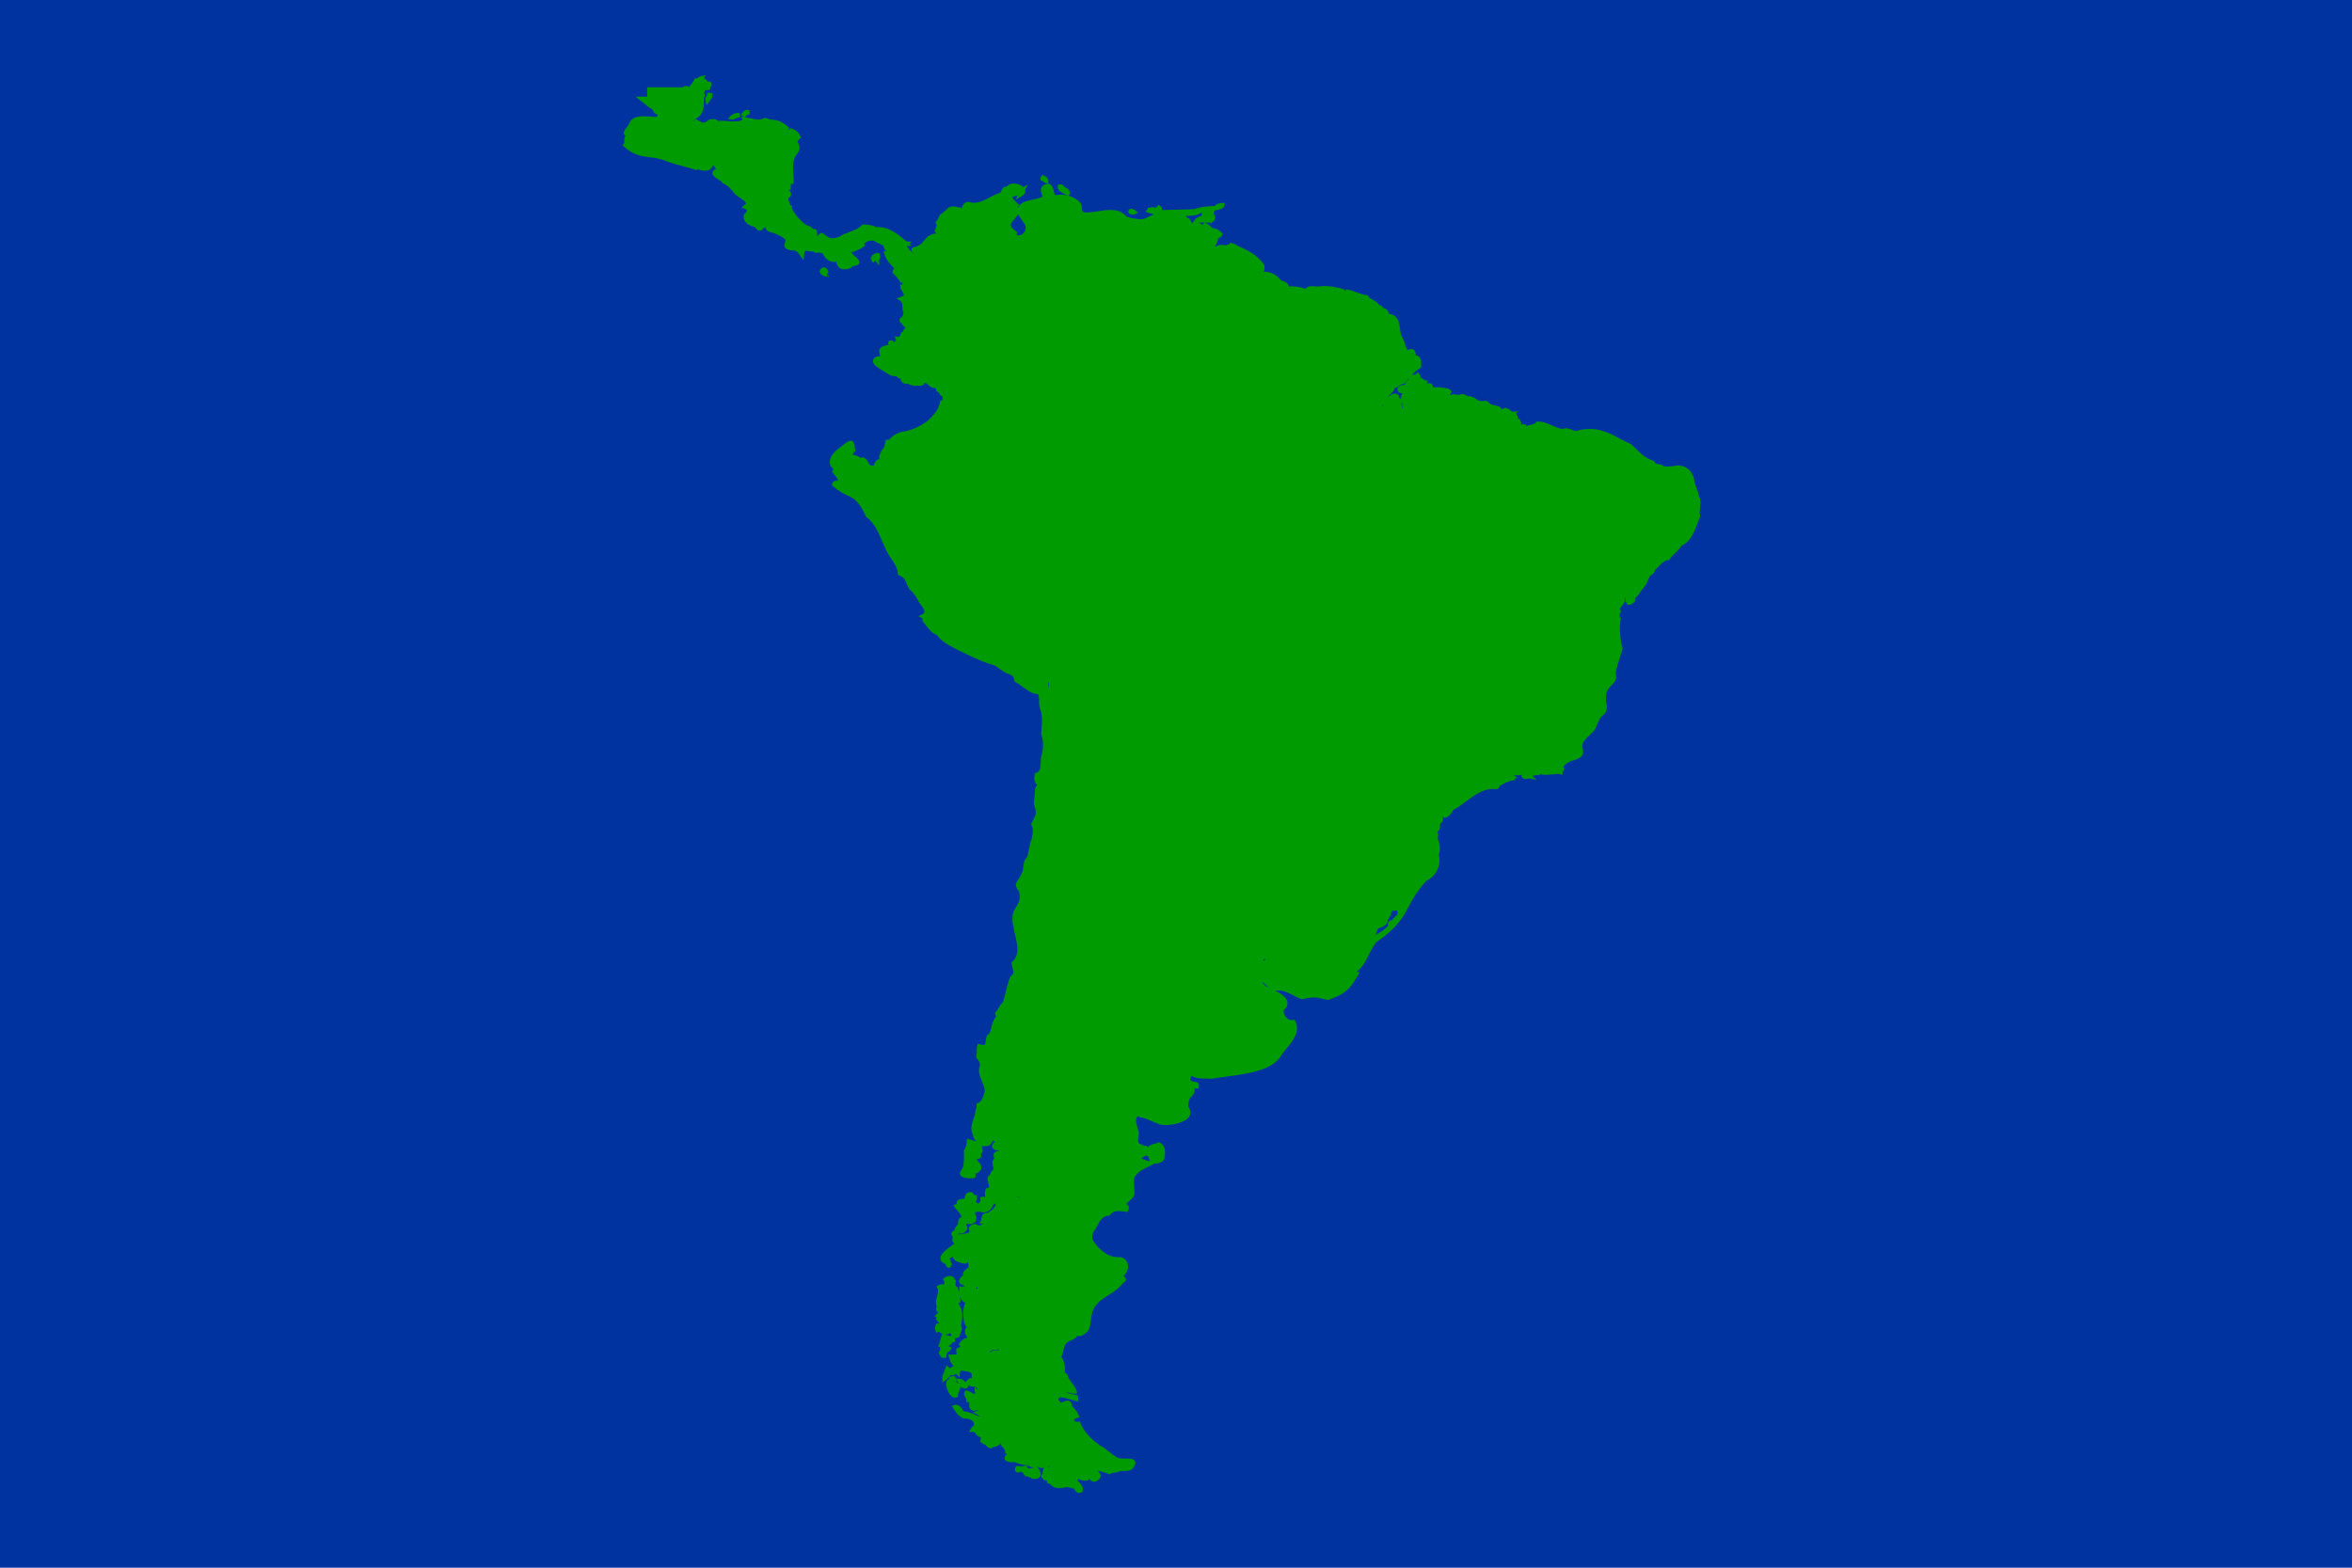 <?xml version="1.0" encoding="UTF-8"?>
<svg id="Layer_1" xmlns="http://www.w3.org/2000/svg" width="30" height="20" version="1.1" viewBox="0 0 30 20">
  <!-- Generator: Adobe Illustrator 29.0.1, SVG Export Plug-In . SVG Version: 2.1.0 Build 192)  -->
  <defs>
    <style>
      .st0 {
        fill: #009b00;
      }

      .st1 {
        fill: #0032a0;
      }
    </style>
  </defs>
  <rect class="st1" x="0" y="0" width="30" height="20"/>
  <g>
    <path class="st0" d="M20.695,8.084"/>
    <path class="st0" d="M13.594,17.758c.028.006.055.012.081.018,0,0,0,.002,0,.002h.009s.005.002.008.002v-.002s.043.001.043.001c.001-.014,0-.027-.005-.04v-.004h-.002c-.011-.031-.033-.061-.054-.09-.023-.031-.047-.063-.055-.094v-.003c-.009-.022-.024-.032-.039-.037l.002-.01c.005-.023,0-.148-.047-.19.017-.028.024-.058.03-.085.007-.033.014-.064.037-.091.015-.014.036-.024.058-.034.023-.011.047-.022.066-.039l.01-.01-.002-.011c.007.002.014.004.022.004.041.003.082-.02.124-.069l.002-.003v-.003c.023-.047.029-.094.034-.14.008-.059.015-.114.053-.164h0c.041-.061.104-.101.17-.143.068-.044.139-.089.186-.158.024-.008.032-.022.035-.031.005-.015-.001-.031-.016-.043-.004-.003-.009-.006-.014-.009.032-.029.052-.069.057-.106.008-.061-.023-.113-.08-.135l-.007-.003h-.008c-.132.011-.251-.061-.353-.215-.023-.062.011-.117.034-.145l.002-.004c.006-.01.012-.021.018-.032.034-.064.07-.13.146-.133h.015s.008-.012.008-.012c.04-.054.094-.051.186-.04l.036.004.007-.021c.004-.012.008-.03.006-.047v-.011s-.011-.007-.011-.007c-.008-.006-.014-.012-.014-.016,0-.009.021-.028.036-.041.03-.026.066-.057.062-.1,0-.018-.002-.037-.003-.055-.003-.047-.007-.096.002-.142.052-.076.091-.095.161-.129.017-.008.036-.018.057-.028l.035-.018c.054,0,.122-.02.132-.074v-.009c.008-.06.017-.141-.055-.183l-.015-.009-.016.008c-.01.005-.026.009-.041.013-.029.007-.059.015-.077.035l-.009.01s-.006-.009-.01-.012l-.011-.009-.015.002c-.009.001-.018-.003-.033-.011-.011-.006-.023-.012-.037-.015-.023-.019-.021-.044-.015-.083.003-.021.007-.043.004-.066v-.004c-.002-.005-.004-.011-.006-.018-.014-.046-.043-.142-.014-.172.002-.002.009-.009.028-.009l.003.015c.054.001.104.024.157.048.044.02.089.04.138.049h.003c.091.007.282-.023.337-.109.017-.026.028-.068-.013-.121-.007-.041.009-.088.026-.123.025-.013.044-.039.052-.071.004-.015.004-.031.003-.045.007.002.015.003.023.003h.029v-.055l-.005-.005v-.013l-.02-.006c-.017-.005-.036-.009-.053-.01h-.002s-.009-.006-.013-.009c-.019-.011-.02-.012-.007-.044l.004-.009-.004-.009s0-.002-.001-.003c.005.002.01.004.014.006.024.01.048.021.07.023.037.008.074.008.11.008.023,0,.044,0,.065.002h.005s.005,0,.005,0c.052-.01.114-.018.18-.027.267-.035.6-.079.705-.273.019-.027.041-.055.065-.084.083-.1.177-.214.114-.349l-.009-.019-.023.003c-.038.005-.064-.013-.08-.028-.027-.027-.041-.065-.035-.099.042-.035.049-.07.046-.095-.004-.045-.04-.088-.098-.12-.015-.011-.036-.021-.058-.032.086-.015.16.022.238.062.029.015.059.03.089.043l.009.004.01-.002c.019-.004.036-.007.05-.01q.103-.022.182-.001c.022.006.049.013.084.021l.009.002.009-.003c.222-.075.283-.151.378-.317l.021-.038h-.035l-.004-.003s0,0,0,0c.082-.069.115-.136.149-.207.022-.046.045-.094.084-.147l.01-.014-.002-.003c.278-.189.349-.323.424-.464.051-.096.104-.195.223-.324.131-.069.191-.195.158-.332.028-.073.011-.144-.012-.204,0-.007.001-.014.002-.021.002-.022.005-.046-.006-.071.029-.017.039-.063.032-.089,0-.002,0-.003-.002-.005.006-.004.011-.008.016-.013.02-.02.03-.048.024-.07l-.003-.013s.002.003.004.004c.008.008.023.013.041.006.018-.008.082-.057.085-.094.057-.03.113-.071.167-.112.114-.085.232-.173.369-.157.02.004.033-.002.04-.006.013-.009.016-.022.017-.033h.002c.056-.034.104-.062.167-.071l.025-.004v-.012s.001,0,.002-.001l.028-.025-.031-.015s-.004-.004-.007-.006c.008-.004.033-.004.045-.004.023,0,.047,0,.068-.008,0,0-.002.001-.003.002l-.02.016.015.019c.023.028.057.018.072.014.005-.001.012-.003.013-.003l.102.021-.06-.053s.003,0,.004,0c.024-.005.048-.011.067-.009l.02.002.01-.015s.001-.002.002-.003c.034.018.093.012.155.005.033-.003.077-.008.09-.004l.038.012.002-.035s.006-.011.01-.016c.002-.003.004-.006.006-.008l.01-.015-.011-.014c-.005-.006-.005-.011-.004-.015.003-.013.021-.036.087-.071.008-.002.016-.005.024-.007.081-.024.172-.051.129-.17-.007-.062.038-.104.09-.153.029-.027.059-.055.079-.087l.002-.003v-.003c.015-.044.035-.088.068-.145.048-.026.072-.067.075-.124v-.003s0-.003,0-.003c-.038-.176.014-.228.06-.273.037-.036.075-.074.051-.157.016-.079.042-.159.067-.236.007-.022.014-.044.021-.065l.002-.006-.002-.006c-.036-.14-.043-.275-.021-.391l-.015-.004c.002-.01.001-.019,0-.028,0-.008-.001-.017,0-.022.007-.004.012-.011.014-.019.004-.016-.006-.03-.014-.039.006-.012.017-.024.027-.037.022-.027.053-.064.038-.102.002-.002.003-.004.005-.005.006.01.007.021.006.029l-.002.035.017-.004s0,.007,0,.011l.005.021h.025c.007,0,.013-.001.018-.004h.003s.008-.007.008-.007c.002-.001.004-.002.006-.003.013-.007.033-.017.04-.036l.008-.023-.013-.005c.03-.026.054-.059.076-.09.016-.023.032-.045.049-.062l.002-.002c.025-.033.039-.069.052-.104.004-.011.008-.022.013-.032l.016-.009c.026-.015.05-.043.055-.074.015-.008.03-.024.043-.039.028-.031.066-.072.122-.082l.014-.002.007-.011c.017-.027.04-.049.065-.072.025-.024.051-.049.071-.08l.011-.017h0c.117-.047.166-.18.206-.289.011-.029.021-.056.031-.08l.003-.008-.002-.008c-.009-.032-.005-.065,0-.099.004-.034.009-.069.001-.107l-.004-.022h-.007c-.005-.041-.019-.08-.033-.117-.012-.031-.022-.06-.028-.091-.009-.077-.05-.144-.11-.177-.048-.027-.105-.033-.165-.016-.016,0-.031,0-.046.002-.043.003-.07.004-.09-.016l-.007-.007h-.011s-.009-.003-.014-.003c-.04-.005-.057-.008-.068-.032l-.005-.011-.013-.004c-.102-.032-.179-.111-.254-.187l-.021-.021-.005-.002c-.051-.023-.098-.048-.144-.072-.154-.082-.3-.159-.527-.105h-.004s-.004.003-.004.003c-.021.011-.041.004-.075-.01-.032-.014-.071-.03-.112-.012-.049,0-.095-.022-.143-.044-.055-.025-.113-.051-.181-.049h-.017s-.008.013-.008.013c-.01.015-.027.02-.058.026-.018.004-.039.008-.06.017,0-.001-.001-.002-.002-.004l-.006-.012-.014-.003c-.02-.005-.037-.003-.05.002.008-.015.005-.033-.01-.058l-.008-.014h-.018s-.003,0-.004,0c0-.002,0-.003,0-.005.003-.023-.005-.046-.023-.066l.031-.027-.057.004-.004-.003-.005.004h-.014s-.012-.007-.016-.011c-.01-.009-.022-.02-.039-.026-.014-.011-.028-.012-.037-.011-.016.002-.028.01-.037.02-.021-.039-.06-.047-.093-.053-.028-.005-.052-.01-.073-.032l-.019-.021-.012.008v-.014l-.032.003c-.063.005-.077-.006-.094-.02-.012-.01-.027-.022-.054-.028-.017-.015-.042-.013-.057-.012,0,0-.002,0-.003,0-.02-.017-.051-.027-.074-.027h0c-.012,0-.022.003-.03.008-.011-.003-.022-.002-.037.002-.024-.012-.05-.012-.072,0-.004-.002-.009-.003-.013-.004.001-.002.002-.004.003-.006.003-.006.006-.011.009-.016l.009-.013-.009-.013c-.021-.032-.069-.036-.103-.039-.004,0-.008,0-.012-.001-.041-.007-.079-.008-.116-.006,0-.012-.004-.023-.007-.032l-.005-.012-.014-.004c-.016-.004-.035-.005-.054-.003l.019-.035h-.035s-.001-.001-.002-.002l-.008-.008h-.012s-.003-.001-.007-.007l-.017-.022-.021.013c.008-.015.011-.034-.006-.053l-.027-.029-.017.026s-.007.003-.01.004c-.003,0-.005.001-.007.002-.003,0-.007.002-.009.002h-.021s-.002,0-.002,0c0,0-.002,0-.003,0,.029-.031.061-.058.1-.081l.011-.007.002-.012c.014-.105-.011-.137-.068-.149v-.004c.002-.024-.005-.054-.03-.068-.01-.006-.032-.013-.061.002l-.008.004-.002.003s-.003-.002-.004-.003c0,0,0,0-.001,0-.002-.016-.01-.031-.017-.041-.003-.005-.006-.011-.008-.015-.007-.048-.03-.091-.049-.129-.01-.022-.015-.054-.019-.087-.01-.077-.023-.173-.135-.188h-.003c-.012-.034-.031-.067-.059-.068-.003,0-.006,0-.009,0-.013-.021-.033-.042-.059-.047,0,0-.002,0-.003,0-.011-.029-.048-.048-.075-.063-.026-.014-.054-.029-.061-.046l-.007-.015-.018-.002c-.043-.004-.087-.02-.129-.036-.036-.013-.073-.027-.109-.033l-.017-.003-.011.011s-.007.009-.01.014c0-.004,0-.009-.002-.013l-.004-.013-.015-.004c-.093-.028-.182-.041-.273-.038h-.006s-.005.002-.005.002c-.015.006-.045.004-.072.002-.042-.003-.085-.007-.111.018-.005.005-.008.01-.011.015-.061-.026-.151-.038-.215-.031,0-.01-.003-.019-.009-.028-.014-.022-.042-.038-.087-.049-.031-.037-.112-.12-.221-.11.009-.026.009-.052.007-.076v-.006s-.003-.005-.003-.005c-.053-.089-.158-.167-.312-.233l-.037-.016c-.008-.009-.019-.018-.035-.022l-.059-.017.008.019s-.009.001-.011.003c-.014.002-.029.007-.041.015-.003,0-.005,0-.008-.001-.026-.004-.055-.008-.084-.001h-.006s-.005.004-.005.004c-.011.007-.024.009-.04.012,0,0,0,0-.001,0,.024-.027.034-.065.044-.103v-.003s.006-.002.009-.003c.013-.005.038-.014.045-.042l.004-.014-.011-.01c-.029-.027-.061-.053-.117-.058-.008-.005-.016-.014-.025-.022-.015-.016-.033-.033-.059-.041l-.023-.007c.025,0,.05,0,.075-.006l.002.022.041-.036c.008-.004.014-.01.016-.018l.006-.02-.007-.004s0-.002.001-.004l.005-.009-.004-.01c-.002-.006-.006-.011-.009-.016-.002-.002-.004-.007-.005-.008v-.007c0-.012.001-.023.002-.025,0,0,.003-.004.005-.006.004-.005.011-.013.02-.026l.03-.042-.069.003c-.055.002-.112.004-.167.019l-.052.014.007.005c-.086.004-.171.006-.254.008-.09.002-.182.004-.275.009h-.028v.026c0,.009.005.019.011.028-.031.011-.053.022-.072.032-.054.028-.084.044-.268-.004-.089-.113-.234-.091-.362-.072-.064.01-.13.02-.189.014-.021-.018-.021-.03-.022-.052,0-.015-.001-.034-.01-.057v-.003s-.004-.003-.004-.003c-.065-.082-.204-.127-.319-.104-.013-.003-.018-.014-.025-.05-.007-.034-.015-.077-.062-.095l-.008-.003v-.036c.002-.026-.022-.048-.046-.061l-.031-.016-.009.023c-.012.007-.017.019-.015.033l.003.015.016.005s.007.005.01.008c.009.008.02.017.036.021l.035.007-.009.002c-.037.008-.062.024-.075.046-.019.033-.006.073.008.104l.006.014c-.031.019-.079.03-.126.04-.067.014-.137.029-.169.074l-.024-.022c-.071-.065-.07-.083-.07-.084.004-.005.028-.01.043-.014.007-.002.015-.004.023-.006l-.019.051.072-.042c.052-.03.051-.065.045-.083,0,0,0-.001,0-.002l.037-.066-.058.035c-.027-.026-.071-.043-.111-.046-.044-.003-.079.011-.1.037-.046.007-.059.023-.068.051-.003.009-.006.018-.015.029-.052.015-.097.039-.142.063-.086.045-.161.085-.261.055l-.007-.002h-.007c-.049.009-.065.047-.075.078-.015-.002-.031-.005-.046-.009-.049-.012-.111-.026-.158.04-.016.009-.027.02-.038.029-.009.009-.018.017-.03.024l-.007.004-.004.007c-.006.011-.011.022-.015.032-.01.023-.018.042-.039.056l.017.034c-.006.025-.014.047-.022.065l-.007.014.011.012c.005.005.008.012.008.019-.087.008-.12.05-.149.087-.029.037-.056.071-.136.088l-.011.002-.007.008c-.009.011-.019.034.013.061,0,.002.001.005.002.007-.005-.004-.009-.008-.014-.013-.011-.01-.022-.019-.032-.029-.004-.005-.008-.011-.012-.015-.019-.024-.024-.033-.023-.039h.06l-.031-.026.034-.027h-.066c-.006-.005-.012-.01-.018-.015-.093-.078-.218-.184-.372-.17-.034-.023-.08-.027-.122-.031-.012-.001-.024-.002-.035-.004l-.017-.002-.011.012c-.039.043-.094.063-.153.085-.047.017-.096.035-.138.065-.102.035-.131.012-.216-.056l-.048.029s.003.006.005.009c-.008,0-.015,0-.021-.002v-.006s.004-.008.005-.013c0-.003,0-.01-.005-.017v-.008c0-.006,0-.024-.016-.034-.012-.008-.025-.006-.034-.003-.009-.015-.026-.031-.057-.042l-.036-.013c-.077-.058-.142-.136-.179-.213,0-.002.002-.002.002-.004l.005-.03h-.023l-.027-.074-.003.008c0-.011.002-.021.009-.031.023-.013.034-.033.03-.054-.003-.016-.014-.031-.03-.042,0-.001,0-.003.001-.004,0,0,.002,0,.003,0l.02-.006v-.018c.001-.006,0-.012,0-.018,0-.011,0-.021.003-.028l.002-.004s.007-.003.009-.004l.023-.003v-.022c.001-.031,0-.064-.003-.096-.006-.097-.012-.197.054-.271.037-.039.025-.104-.002-.145.007-.007.011-.015.015-.023,0-.002.002-.004.003-.005h.002s.005-.009.005-.009l.028-.028-.021-.005c0-.009-.003-.018-.01-.029-.021-.035-.073-.068-.117-.075l-.006.019s-.007.002-.011.003c-.002-.002-.004-.004-.006-.006,0,0-.001-.001-.002-.002l.016-.015c-.043-.042-.111-.099-.198-.105l-.046-.003c-.02-.01-.042-.019-.066-.02h-.009s-.008.004-.008.004c-.046.027-.094.016-.149.004-.023-.005-.047-.01-.072-.013l-.023-.003.041-.036s.002,0,.002-.001h.022v-.053l-.025-.004c-.037-.006-.054.02-.062.03l-.028.04h.029v.022l-.03-.003.031.033c-.008.003-.015.006-.022.009-.022.01-.037.016-.051.013l-.007-.002h-.007c-.036.006-.07.003-.107,0-.039-.004-.078-.008-.12-.001-.034-.028-.064-.029-.11-.02l-.009.002-.006.006c-.013.012-.021.018-.032.021l-.006.002-.005.004s-.002.002-.002.002c0,0-.003,0-.004,0-.006,0-.016,0-.026.004-.007-.004-.014-.007-.021-.011-.015-.008-.03-.017-.047-.024l-.027-.012s.008-.005.013-.008c.06-.035.105-.077.099-.262.016-.022.009-.043.005-.055-.004-.011-.004-.012,0-.017l.004-.005v-.006s.004-.009.006-.015h.024c.007,0,.013-.002.019-.005h.021v-.025s.006-.01.008-.014c.009-.014.02-.032.007-.05-.004-.006-.014-.016-.035-.015h-.017c-.002-.008-.006-.016-.012-.023-.008-.009-.019-.015-.032-.018l.025-.044-.065.016c-.017.004-.025.013-.031.018-.005.005-.007.007-.026.009h-.018s-.007.016-.007.016c-.014.029-.035.06-.065.094,0,0,0,0-.001,0-.013-.007-.042-.024-.072-.003l-.01.007h0s-.452,0-.452,0v.12h-.148l.059.046c.014.011.028.023.042.034.035.029.071.06.114.083.003.007.007.012.01.015,0,0,0,.001.001.002,0,.011.005.025.029.038l.008.005h.008s.008,0,.01.001c0,.002-.001.005-.002.008-.002.007-.005.015-.006.025-.029.001-.062-.001-.094-.003-.102-.007-.228-.016-.266.101-.006.013-.016.024-.025.036-.016.019-.033.04-.039.07v.008s.002.007.002.007c.005.01.013.018.02.024,0,0,0,0,.001.001-.019.019-.017.046-.016.065,0,.013.002.028-.004.032l-.021.018.02.019c.116.111.226.125.333.138.061.008.124.016.191.042h0s.015.006.015.006c.003.001.006.002.008.003l.032.013v-.002c.059.02.119.038.178.053.052.014.107.028.159.045.005.002.01.004.014.005l.004-.011c.006.001.012.003.018.004.026.006.055.013.085.013.015,0,.03-.002.046-.006h.005s.004-.005.004-.005c.024-.017.038-.031.036-.051,0,0,0,0,0,0,.008,0,.015,0,.022,0,0,0,.001,0,.002,0,.002.011.008.019.013.026.003.004.005.008.008.012l.003.006s-.006-.001-.009,0l-.007.002-.006.004c-.022.017-.025.035-.025.046.002.033.04.056.076.079.02.013.046.028.052.039l.004.008.009.004c.05.022.079.056.113.095.013.015.026.03.04.046l.003.002c.019.015.04.029.06.043.023.016.047.033.067.05h-.004s.009.028.009.028c0,0-.001,0-.002,0-.007.003-.018.008-.026.015l-.03.027.039.015c.024.01.032.018.033.021,0,.004-.002.014-.032.044l-.005.004-.002.006c-.011.033-.005.065.017.093.025.033.069.056.117.063.002.003.005.007.007.01.013.017.04.054.079.035l.016-.007v-.01c.014-.006.028-.017.037-.031-.001.024.012.046.03.059l.005.003.006.002c.064.017.137.041.193.086l.003.002c.023.015.021.027.012.054-.006.02-.014.045.005.067.017.02.05.03.109.032h.01s0,0,0,0l.019.01c.019.01.029.025.042.044l.05.071.01-.075c0-.006-.001-.011-.002-.017h.007s.002-.01.002-.014c.002-.012.005-.015.005-.015.004-.003.027,0,.039.003.019.003.042.007.065.004.003.004.007.008.011.011.014.009.033.011.051.004.011,0,.023.002.037.006.007.002.014.004.022.006.035.085.096.106.141.109h.016s.01-.01.01-.01c0,0,0,0,0,0,.015.053.042.114.117.102.003,0,.005,0,.008,0,.024-.002.069-.006.085-.038.007-.002.015-.003.022-.004.023-.003.052-.007.063-.03.011-.022-.005-.045-.017-.061l-.003-.003c-.045-.039-.071-.066-.079-.078.006-.003.017-.006.026-.009.032-.011.081-.027.129-.063l.025-.018-.019-.017c.023-.025.054-.042.085-.045.031-.003.059.006.084.028l.008.007h.011c.006.002.009.003.015.007.008.005.019.012.036.016.007.004.01.011.015.026.004.011.008.024.016.036l.009.013h.008l.002.005s0,.002,0,.003l-.039-.006.012.039c.023.075.08.137.124.178-.008.011-.016.025-.019.047l-.002.013.01.009c.032.029.059.061.084.101l.012.018.019-.004c.003.006.003.018.001.026h-.031l.006.031c.001.006.003.012.005.018v.015h.006c.005.01.011.021.017.03.01.016.02.033.016.041-.001.003-.008.012-.041.024l-.053.018.046.028c.027.017.03.042.031.083,0,.015.001.031.004.047v.006s.005.005.005.005c.007.008.003.022-.003.042-.001.004-.003.008-.004.012-.008.005-.014.012-.018.018-.019.01-.026.025-.021.042l.009.032.014-.006c.002.012.008.024.021.036l.021.02.004-.003s.005.003.007.005c-.001.002-.002.003-.003.005-.014.018-.028.037-.036.059h-.014l-.007.018c-.014.039-.024.043-.029.042l-.051-.009.017.043c.002.006.003.009.003.011,0,0-.001,0-.002.001-.006.004-.014.01-.02.019-.002,0-.004.001-.006.002-.003-.006-.007-.011-.013-.016-.011-.007-.025-.009-.038-.005l-.009.003-.006.007c-.011.014-.014.033.001.05-.007-.001-.014-.002-.022-.001h-.011s-.006.006-.006.006c-.008,0-.017,0-.029.005-.073.028-.055.084-.045.117.002.005.003.01.004.015-.035-.004-.067.006-.083.028-.017.022-.019.058.026.096h.002c.055.041.116.078.158.103.025.02.058.023.084.026.008,0,.02.002.026.004v.009s.011.007.011.007c.011.008.023.01.033.012.009.053.043.066.097.067.008.002.018.005.028.009.023.009.049.018.08.014l.013-.002c.018.003.042.005.064-.006l.018-.008-.002-.018s0-.004,0-.005c.008,0,.025.005.043.014.022.031.063.054.105.057.002.002.006.003.008.005v.002c-.006.029.022.042.033.047,0,0,.001,0,.002,0,.009.026.03.042.05.055-.002.013,0,.025.001.037,0,.001,0,.003,0,.004-.01-.001-.017.002-.02.004l-.012.006-.002.012c-.016.092-.071.16-.154.239-.088.068-.181.113-.284.136-.096.013-.167.05-.213.11h-.043l-.004.022c-.006.035-.012.062-.025.087-.004.003-.008.008-.01.014-.018.016-.026.039-.033.059-.003.009-.006.017-.009.022v.003s-.002.003-.002.003c-.003.014,0,.025.003.031,0,0,0,0,0,0,0,.002-.001.003-.002.005-.046.016-.056.04-.058.061h-.006s-.005.015-.005.015c-.004.01-.004.011-.035.005-.004,0-.008-.002-.012-.002-.013-.012-.019-.024-.026-.038-.009-.019-.02-.043-.054-.058l-.015-.007-.014.008c-.006.004-.016,0-.037-.013-.018-.011-.049-.028-.079-.02l.018-.032-.019.003s.006-.005.013-.007c.01-.003.018-.009.022-.018.007-.015-.002-.029-.007-.037,0-.002,0-.005,0-.007,0-.006,0-.013,0-.018v-.005s-.002-.005-.002-.005c-.001-.002-.002-.004-.003-.006v-.012s-.005-.006-.005-.006c-.002-.018-.012-.027-.021-.031-.024-.011-.049.004-.067.015-.003.002-.006.004-.009.005l-.004.003c-.011.009-.024.018-.037.028-.085.063-.202.149-.161.263l.002.006.005.004c.037.034.029.044.024.049l-.012.015.011.015c.005.007.012.015.019.024.018.021.051.061.046.078,0,0,0,.002-.002.003-.016-.004-.032-.003-.045.004-.009.005-.025.016-.028.041v.012s.009.009.009.009c.078.068.139.097.189.121.084.04.144.068.234.267l.003.006.006.004c.098.074.142.176.189.284.014.032.028.065.044.097.018.053.05.101.081.147.042.063.082.122.085.191v.016s.017.007.017.007c.064.026.077.061.095.105.009.022.018.045.033.069l.002.004.004.003c.054.042.092.108.118.161l.002.003c.005.008.011.016.018.025.024.032.056.076.048.103-.001.004-.004.014-.028.025l-.051.023.05.023c.005.002.006.003.005.02,0,.004,0,.007,0,.011v.01s.007.007.007.007c.016.016.029.034.044.053.032.043.069.091.134.116.058.081.141.125.229.171.018.009.035.019.053.028h.002c.036.017.073.035.108.052.108.051.219.104.341.135.021.012.041.027.062.042.032.023.065.047.104.064h.004c.06.019.077.037.086.091l.002.013.013.006c.027.013.058.035.09.059.061.045.123.092.191.092,0,0,.001,0,.002,0,.015.02.016.052.016.088,0,.033,0,.068.013.098.032.083.025.169.018.26-.001.019-.003.038-.004.057v.004s.001.004.001.004c.026.082.029.161.011.244-.015.033-.016.073-.018.112-.003.076-.008.123-.058.138l-.018.005-.002.021c-.005.043-.011.091.032.127-.002.003-.004.006-.006.009-.009.013-.02.029-.02.051-.002.032-.005.069-.009.104-.002.024-.005.048-.007.07v.004s0,.004,0,.004c.036.119.034.122-.002.194-.008.015-.017.034-.028.057l-.005.01.005.01c.026.05.017.1.007.157-.001.006-.002.013-.003.019-.021.049-.03.1-.04.15-.005.027-.01.053-.016.078-.042.037-.048.087-.053.132-.004.032-.007.063-.023.085l-.003.004v.004c-.008.023-.021.041-.033.059-.029.04-.061.086.007.162.019.103-.007.143-.036.19-.033.051-.07.11-.038.251.005.034.013.07.022.109.029.128.06.26-.035.344l-.009.008v.012c.002.02.007.039.012.058.013.051.018.079-.02.103l-.007.005-.003.007c-.026.06-.04.123-.055.184-.011.046-.022.094-.038.139-.026.023-.041.049-.056.075-.011.019-.021.037-.036.052l-.009.01.004.013c.01.033.009.042-.004.054l-.003.004c-.025.035-.033.072-.042.109-.007.03-.014.058-.028.084-.026.013-.038.031-.039.058-.002.01-.004.02-.005.03-.004.024-.008.049-.018.055-.004.002-.016.006-.054-.005l-.031-.009-.007.028c-.007.027-.006.051-.006.072,0,.02.002.039-.005.061l-.004.012.008.01c.028.035.041.062.042.091-.031.074-.002.141.025.206.021.05.041.097.033.144-.002.007-.004.014-.007.02-.016.05-.03.094-.077.114l-.019.008.002.018c.002.021-.004.04-.011.063l-.004.013v.003c-.002.033-.013.065-.025.099-.022.064-.045.13-.006.2.001.031.014.058.034.073.003.002.005.004.008.005,0,.002-.002.003-.003.005-.023-.004-.045-.012-.069-.019l-.046-.015-.004.04c-.003.033-.008.074-.03.101l-.006.007v.008c0,.02,0,.04,0,.06.001.071.003.145-.042.202l-.003.004c-.01.019-.007.038.008.053.035.035.133.037.164.029l.014-.004.005-.012c.005-.012.004-.025.003-.035,0-.002,0-.006,0-.008h.005s.005-.002.005-.002c.036-.015.057-.036.062-.063.007-.041-.027-.081-.064-.114.005-.002.013-.004.023-.007.008-.001.027-.006.037-.021.01-.016.003-.031-.001-.041,0,0,0-.002-.001-.003.007-.005.013-.011.017-.018.014-.024.004-.051-.005-.075,0-.001-.001-.003-.002-.004.017,0,.037,0,.057-.002.007,0,.013-.001.017-.001h.006s.006-.002.006-.002c.026-.01.038-.031.048-.049.007-.012.011-.018.014-.021.009.008.017.015.025.02-.017.011-.032.026-.039.051l-.002.009.004.008c.009.018.025.032.045.038.011.004.023.005.036.004,0,.004.001.007.002.011-.003,0-.005-.001-.008-.001-.022-.002-.042.007-.052.025-.011.019-.008.043.006.067-.003.002-.006.004-.008.006-.029.027-.017.072-.006.115.002.007.003.013.005.02-.027.009-.037.036-.043.051-.005.013-.01.025-.018.029l-.011.005-.003.01c-.008.025,0,.052.007.078.006.021.012.045.006.055-.004.005-.014.008-.022.01l-.018.003-.004.016c-.012.043-.011.072,0,.092-.013-.002-.026-.003-.038-.001l-.03.004.005.026c.004.021-.007.036-.028.058-.006-.008-.014-.014-.025-.017-.003,0-.006-.002-.009-.002v-.009s0,0,0,0c.016-.012.016-.032.015-.048,0-.003,0-.006,0-.008v-.027s-.03,0-.03,0c-.004,0-.012-.01-.017-.017-.002-.003-.004-.006-.006-.008l-.007-.009-.013-.002c-.022-.003-.04,0-.054.01-.022.015-.024.039-.026.058,0,.004,0,.01-.002.015-.052.002-.077.008-.091.022-.013.013-.012.028-.011.037,0,.002,0,.005,0,.005,0,0-.002.003-.013.008l-.031.013.02.025c.007.009.015.019.023.028.024.029.048.059.067.089-.025.01-.052.034-.048.092-.003.01-.011.019-.019.028-.015.018-.034.04-.028.075l.006.035.036-.016s.012,0,.018.001c.017.003.052.008.075-.02.022-.015.033-.037.029-.06v-.005s-.005-.005-.005-.005c-.007-.01-.009-.02-.009-.034h.002s.009.001.014.002c.024.004.055.009.075-.008.002-.002.005-.004.007-.008h.021v-.005l.005-.022s.001-.007.002-.01c.003-.011.005-.021.003-.038v-.006s-.004-.005-.004-.005c-.009-.013-.012-.027-.015-.044.013.002.025-.002.035-.011l.021.006.002-.011c.006.005.011.008.017.01.021.009.056.014.109-.017l.003-.002.002-.002c.016-.014.024-.03.032-.044.005-.01.01-.019.017-.027l.011-.012v-.003c.017.007.016.016.015.021-.004.036-.074.091-.115.099-.055.001-.062.048-.065.073-.001.01-.003.02-.006.025l-.019.039.048-.002s0,0,.001,0c-.004.002-.008.005-.012.008-.014.01-.025.018-.051.018-.017-.014-.039-.021-.062-.017-.026.004-.048.021-.057.044l-.002.004v.005c0,.012.003.024.006.034.001.005.003.01.003.014-.017.015-.061.02-.098.025-.053.007-.104.013-.119.049-.011.025.003.051.022.074-.008.006-.016.011-.025.018-.072.052-.162.116-.151.179.005.03.032.054.08.07l.022.007.013-.017c.016-.02.019-.043.009-.062-.002-.004-.005-.008-.008-.012.013-.004.026-.009.039-.014.001.005.003.009.005.013.023.044.094.066.148.072h.001c.018.001.028-.005.033-.011.004-.005.007-.01.008-.014.004.008.005.02.005.042,0,.011,0,.022.002.033-.052.031-.075.063-.071.095,0,.004.001.007.003.011l-.012-.002-.011.013c-.021.025-.034.047-.028.068.006.021.027.031.048.04.004.002.008.003.012.005,0,.007.002.013.005.018-.003,0-.005,0-.008-.001l-.055-.008v.031c0,.012,0,.028.002.045-.01-.016-.019-.033-.021-.048v-.013s-.014-.007-.014-.007c-.018-.01-.018-.025-.013-.06l.003-.023-.015-.009s-.002-.001-.003-.002c0-.002,0-.004,0-.007-.002-.022-.027-.031-.039-.035l-.004-.002h-.005c-.033-.003-.062.006-.086.025l-.015.012.008.017c.004.009.009.015.013.018l-.003.026h.003s-.007.007-.01.012c-.002,0-.004-.002-.006-.002-.028-.01-.056.006-.065.012l-.022.012.011.021c.018.035.009.068-.002.106-.009.033-.02.069-.011.11l.005.021h.005s0,0,0,0l-.006.005-.002.005c-.017.039.01.056.024.063-.004.005-.011.013-.024.025l-.026.024.032.016s-.004.004-.004.005l-.01.014.01.014c.007.01.015.018.021.025.008.008.012.013.014.018h-.033l-.009.013c-.013.02-.017.057-.007.078l.012.027.029-.012s.002,0,.002,0c.003,0,.01.006.015.009.007.005.016.012.028.017l-.008.022c-.006.017-.01.034-.014.051-.005.02-.009.04-.017.058l-.015.034h.028s0,.018,0,.018c0,.019-.002.031-.012.046l-.009.014.01.013s.003.007.004.01c.004.012.017.049.062.042l.024-.004v-.022s.001-.009.002-.014c.001-.005.003-.012.003-.019v-.006s0,0,0,0c.002-.002.008-.006.013-.008.013-.007.03-.017.039-.036l.011-.024-.027-.01c-.006-.002-.012-.004-.019-.006.01-.004.021-.011.032-.02l.003-.003s.005-.005.007-.008c.01-.012.015-.018.025-.02l.026-.006-.004-.023c-.001-.008-.004-.015-.007-.021.017,0,.038-.003.055-.016l.01-.007v-.011c0-.007.007-.02.012-.032.011-.026.027-.064.006-.09.002-.017.004-.034.007-.051.005-.034.011-.068.008-.106,0-.037-.022-.093-.053-.139h.027s0-.019,0-.019c.003-.005.005-.01.005-.016v-.005c-.004-.015-.008-.032-.008-.047.009.036.028.069.066.084-.02.045-.023.107-.023.139,0,.042.004.136.045.174-.007.006-.013.013-.017.022-.015.031-.007.074.021.104.002.002.005.005.007.007-.033.005-.071.022-.105.072l-.01.015.011.014c.005.007.011.013.016.019-.013,0-.029.004-.045.014l-.012.007v.013c-.003.028.002.048.006.062-.014,0-.037,0-.063,0h-.045s.008.032.008.032c.013.053.034.09.059.115-.008.004-.015.008-.022.012-.008.005-.025.014-.03.014,0,0-.001,0-.003-.002l-.036-.035-.015.045c-.004.011-.008.022-.014.034-.012.028-.024.056-.024.088v.056s.048-.035.048-.035c.021-.015.032-.032.041-.046q.014-.021.035-.014l.013.004.012-.006c.008-.004.014-.009.02-.013.001,0,.002-.002.004-.003l.049.046v-.056h0c.008-.01.01-.021.011-.03h.025c.014.003.027.005.039.007.037.006.06.01.071.024.009.012.011.033.006.063-.003,0-.005,0-.008,0-.024.002-.039.019-.052.033l-.016.018s-.008-.006-.012-.009c-.015-.013-.034-.029-.065-.032l-.052-.006s0-.004-.002-.007l-.005-.02h-.024c-.008,0-.014.002-.018.004,0,0-.002,0-.003,0h-.03v.033c-.01.003-.018.008-.025.016-.036.044.008.149.042.189.031.036.06.034.075.029l.021-.007-.002-.02c-.001-.013.007-.031.015-.049.008-.019.017-.04.017-.06.002.001.004.003.005.004l.006.004h.008s.006.003.009.004c.012.005.039.017.062-.001h0c.013-.012.016-.025.009-.037,0,0,0,0,0,0,.018.012.048.031.076.022.002,0,.004.002.006.003.025.012.035.017.042.042l-.044-.037.008.07c0,.006,0,.012-.001.018-.01,0-.023-.007-.043-.018-.017-.009-.035-.019-.055-.023l-.025-.005-.01.021c-.011.024.001.047.012.068.006.012.013.024.012.033v.027s.03,0,.03,0c.003,0,.006,0,.007,0,.001.005,0,.016,0,.024-.002.025-.006.072.048.086l.008.002.008-.002c.027-.007.042-.009.056-.002-.003.001-.007.002-.01.003l-.063.017.056.031c.012.007.021.017.029.029-.005-.003-.011-.005-.016-.006-.057-.034-.126-.058-.192-.065-.009-.025-.03-.052-.051-.067-.029-.02-.053-.016-.065-.012l-.03.011.015.025c.025.044.067.103.122.131l.007.004h.008c.075,0,.118.02.128.062l.005.021h.006c-.018.008-.035.023-.05.05l-.023.041.052-.004c.014-.001.019.004.033.024.011.016.03.041.065.044,0,.008-.001.016-.002.025-.001.008-.002.015-.002.023v.015s.013.008.013.008c.003.002.005.004.008.006.009.007.026.018.044.02l.008.01s.003.003.004.005c.008.01.021.029.052.029h.021s.006-.013.006-.013c.002,0,.005-.002.007-.002.003,0,.006-.002.009-.003.054,0,.076-.036.093-.062-.003.006-.006.014-.007.022l-.002.011.007.009c.006.009.014.017.021.025.017.018.032.034.031.052v.029s.027-.001.027-.001c-.022.024-.042.053-.028.08.018.033.072.033.131.031.036.022.072.028.107.034.021.004.041.007.061.014.027.016.051.021.073.02-.003,0-.006.002-.01.002-.023.006-.057.014-.07.007-.001,0-.005-.003-.007-.012l-.005-.02h-.024c-.014,0-.025.004-.033.011-.019-.004-.039-.007-.061-.007h-.02s-.008.016-.008.016c-.017.036-.003.057.015.065.014.006.034.005.052-.012.003.002.007.005.012.009.007.006.015.012.025.018,0,.007.003.017.012.027l.009.009h.013c.007,0,.015.003.025.006.006.002.012.004.018.006l.019.005-.002.01.029.004c.051.008.074-.012.082-.024.023-.032.005-.081-.022-.113l-.011-.013s.007-.002.01-.003c.01.008.021.013.034.015.015.003.031.001.046-.003-.014.014-.017.034-.019.053-.001.011-.004.03-.009.034l-.008.006-.002.009c-.001.006-.003.027.025.038v.014s.022.006.022.006c.01.003.019.004.026.004,0,.005,0,.009,0,.011v.022s.023.005.023.005c.012.003.019.009.031.02.018.016.042.039.093.037l.073-.003-.004-.003.017-.004c.022-.006.042,0,.067.007.014.004.028.008.043.01.003.003.006.01.009.014.007.013.025.042.058.042.008,0,.017-.002.028-.006l.014-.006.003-.013c.012-.058-.024-.091-.048-.113-.006-.006-.017-.016-.018-.019,0,0,0-.002.003-.006l.009-.011-.005-.012c.017.016.044.027.096.03h.001s.001,0,.001,0c.024,0,.039-.013.049-.021,0,0,.002-.001.003-.002.01.027.034.036.054.036.04-.001.08-.04.086-.071v-.004s0-.004,0-.004c-.005-.026-.022-.046-.045-.063.047.009.093.023.14.041l.014.005.013-.007c.015-.008.033-.01.052-.013.024-.004.05-.008.075-.021.011-.001.024,0,.038,0,.033,0,.074.002.111-.022l.004-.003.003-.004c.025-.033.049-.07.031-.099-.018-.03-.062-.03-.113-.03-.049,0-.104,0-.131-.024l-.002-.002-.003-.002c-.03-.017-.055-.038-.083-.061-.033-.028-.067-.057-.111-.077-.134-.095-.215-.189-.25-.286l-.008-.021-.025.003c-.025.003-.044-.002-.048-.014-.003-.007,0-.018.012-.027l.054-.017c-.015-.056-.054-.102-.094-.142h0s0-.002,0-.002c-.001-.02-.006-.048-.031-.062-.027-.014-.057-.001-.083.01-.01.004-.021.009-.03.012-.004-.004-.007-.009-.011-.015-.006-.009-.014-.019-.023-.028.003-.003.005-.006.007-.009.014-.017.015-.018.03-.017.03.001.091.017.181.043l.039.011v-.036c0-.009-.002-.015-.004-.02,0-.001-.001-.003-.001-.003v-.02l-.022-.005c-.032-.008-.064-.015-.096-.022M12.409,15.35s-.009.008-.014.013c-.003-.006-.004-.009-.004-.011.002,0,.008-.002.018-.003ZM12.06,17.025c.022,0,.04-.004.052-.014.004-.003.007-.006.01-.01,0,.002,0,.004.001.006.003.013.007.027.011.04-.012-.004-.024-.006-.034-.008-.016-.003-.031-.006-.042-.012l-.003-.002s.003,0,.005,0ZM12.216,17.633s.005.01.007.015c-.006-.003-.013-.006-.021-.008-.002-.007-.003-.014-.003-.023,0-.007-.001-.014-.003-.021l.02.036ZM19.362,5.458s.001-.004.002-.006c.002-.004.004-.006.007-.009-.003.005-.006.009-.009.014ZM15.329,2.71c.004.011.002.029-.003.043-.02.003-.036.014-.05.022-.007.005-.014.008-.021.011h0s-.001,0-.001,0c-.002,0-.004.003-.007.004v.004s-.027.038-.027.038h-.007s-.001.011-.001.011l-.008.011s-.004-.008-.005-.012c-.012-.028-.027-.062-.062-.067-.003-.007-.007-.014-.013-.02,0,0,.001,0,.002,0,.069-.002.148-.003.202-.045ZM17.968,4.829s0,.007,0,.01c-.003.003-.006.006-.009.008-.021.019-.042.038-.037.063-.05-.004-.08.015-.092.036-.012.022-.005.048.016.061.008.005.022.011.043.008,0,0,0,.002,0,.002-.011.018-.02.045-.021.072-.004-.004-.009-.006-.015-.008-.002,0-.004-.001-.006-.001.001-.038-.021-.052-.032-.056-.031-.012-.07.004-.118.05.01-.015.023-.028.036-.042.023-.023.048-.048.059-.083.028-.006.04-.015.052-.027.008-.008.017-.017.057-.026l.01-.002.006-.007c.012-.013.023-.027.035-.04.005-.006.011-.012.016-.019h0ZM13.184,18.554s-.002,0-.004,0c0-.001,0-.003,0-.004.001.001.002.003.004.004ZM17.893,5.214s0,0,0,0c-.009-.012-.014-.019-.012-.025v-.004s.001-.004.001-.004c0-.015-.007-.026-.012-.034l.012-.006h0s.002.002.004.004c-.003.016,0,.042.007.069ZM18.247,5.265s-.006.004-.009.006c.002-.002.004-.005.006-.008.001,0,.003.001.004.002ZM17.917,5.268s-.003-.002-.004-.003c0-.001,0-.002,0-.004.001.002.003.005.004.007ZM12.738,17.213s.003.006.005.009c-.006.001-.011.003-.018.006-.041-.008-.077.01-.101.027,0-.002,0-.004-.002-.005.03-.027.04-.028.06-.028.014,0,.031-.001.056-.008ZM13.018,15.279c-.008,0-.017-.002-.024-.003-.014-.001-.03-.003-.041-.005.003,0,.005,0,.008,0,.021,0,.044.001.058.007,0,0,0,0,0,0ZM16.139,12.239c-.006.011-.015.017-.027.022.002-.009.004-.017.006-.025.002,0,.004,0,.006,0,.002,0,.004,0,.005,0h.009s0,.003,0,.003ZM17.63,5.186c0-.008.006-.013.02-.024.002-.002.004-.003.007-.005-.002.003-.005.006-.008.009-.006.006-.012.013-.018.021h0ZM12.65,18.224,13.367,8.721s-.002-.007-.003-.011c.003-.001.006-.003.009-.004.008.03.007.053-.005.068,0,0,0,0,0,0,.007-.02.002-.038-.001-.053ZM12.465,16.419c.001.008.003.017.006.026-.005-.003-.01-.006-.015-.009l-.007-.004c.005-.004.011-.009.015-.014ZM13.363,18.709s.01-.005.014-.007c.004.004.007.008.011.012-.007-.002-.016-.004-.025-.004ZM17.545,11.925h0s0,0,0,0c0-.002.002-.003.002-.005.011-.022.022-.044.025-.069.009-.006.023-.012.037-.017.038-.016.093-.04.087-.088.002-.004.005-.007.007-.011.009-.013.019-.028.022-.047h.016s0-.007,0-.009c-.003-.02.006-.042.018-.06h.005c.021.005.039,0,.055-.008v.003c.014.049.003.058-.017.074-.013.011-.031.025-.042.05-.009,0-.019.001-.028.006-.025.013-.027.039-.029.059,0,.005-.001.01-.002.014-.045.044-.101.084-.154.109ZM15.255,2.83v-.013l.004.014s-.003,0-.004,0ZM13.083,2.89h0c.004.035-.012.073-.041.095-.014.011-.037.022-.067.018-.008-.011-.01-.016-.008-.02l.011-.019-.019-.013c-.042-.03-.064-.056-.067-.077-.003-.023.018-.045.041-.071.019-.02.04-.044.052-.072.012.028.033.055.052.081.021.028.045.06.046.078ZM11.499,3.369s-.002.002-.003.002c0-.001-.002-.002-.002-.003l.002.002h.004ZM8.852,1.547s-.007-.002-.01-.003c.004-.008.008-.014.014-.019l-.004.022s0,0,0,0ZM14.548,14.776s.007-.002.012-.002l.011-.002.007-.008c.014-.015.037-.029.066-.012.005.008.009.019.012.03.003.011.007.023.013.034-.041-.007-.08-.023-.12-.041ZM16.106,12.536s0-.005,0-.01c.012.013.024.025.037.036.014.013.027.025.038.038-.038-.02-.071-.042-.075-.063ZM15.349,2.863s-.001,0-.002,0c-.004,0-.008,0-.012,0h-.008s-.01-.009-.015-.013c-.007-.005-.015-.008-.022-.011.016,0,.032,0,.049,0,.006,0,.011,0,.017,0l-.006.024ZM13.005,2.622s-.005.008-.007.012c-.005.004-.009.009-.012.013-.001-.004-.003-.007-.005-.011l.023-.013ZM11.366,4.391l.003.003s-.008,0-.013-.002c0,0-.002,0-.003-.001h.012ZM14.639,14.672h.03c-.009.001-.019.002-.031.001,0,0,0,0,0-.001ZM18.401,10.419s0,0,0,0c0,0,0,0,0,0h0Z"/>
    <path class="st0" d="M19.284,5.437c.005.002.011.003.016.003.01,0,.02-.004.028-.009h.002s.007-.006.01-.008c.001,0,.002-.002.003-.002l.013-.008v-.056h-.08v.019h-.011v.027c0,.021.014.03.02.032Z"/>
    <path class="st0" d="M9.049,1.184h-.03v.027s-.003.008-.007.013c-.008.012-.02.03-.014.056l.015.063.039-.054c.01-.014.016-.024.02-.032.016-.015.017-.031.016-.043l-.002-.025h-.019c-.006-.003-.012-.005-.019-.005Z"/>
    <path class="st0" d="M12.154,15.782h.015c.009,0,.017-.002.023-.003.003,0,.007-.002.009-.002h.024l.005-.021c.006-.022-.004-.042-.024-.052-.021-.01-.048-.004-.062.012-.01.012-.016.033.002.055l.009.011ZM12.18,15.754s0,0,0,0c.003,0,.007,0,.01-.002h0s-.008.003-.009.002Z"/>
    <path class="st0" d="M12.396,15.777c-.026.007-.041.01-.062.009l-.026-.002-.006.023c-.005.017,0,.029.006.036.013.018.036.022.053.024.004,0,.007.001.01.002l.018.004.012-.012s.009-.001.011,0l.034.004v-.031c0-.008-.003-.015-.005-.019v-.007l-.005-.005v-.036l-.039.011Z"/>
    <path class="st0" d="M12.127,16.094l-.014-.003c-.016-.004-.027.002-.033.005l-.026.005.006.026c.002.01.006.018.01.024,0,.002.002.003.003.005l.005.011.013.004s.007.002.011.002c.009,0,.017-.003.025-.008.003-.001.007-.004.01-.007l-.016-.015.025-.002c0-.006-.001-.01-.003-.014-.002-.006-.005-.012-.007-.016,0-.002-.002-.003-.003-.005l-.006-.012Z"/>
    <path class="st0" d="M13.572,2.472c.006.003.012.006.018.009l.045.026v-.027h.017l-.008-.033c-.007-.03-.032-.043-.05-.053-.013-.007-.022-.012-.025-.019l-.004-.01-.012-.006c-.008-.004-.019-.009-.037-.006l-.023.004-.002.022c-.004.05.047.076.08.093Z"/>
    <path class="st0" d="M9.345,1.524c.017,0,.031-.008.042-.015.003-.002.008-.005.01-.005h.002c.006-.003.011-.003.017-.005.007-.001.015-.003.025-.006l-.009-.053c-.037,0-.079.003-.112.039l-.037.04.057.005s.003,0,.005,0Z"/>
    <path class="st0" d="M11.199,3.228c-.018-.003-.03.003-.038.006l-.017.008v.01s-.008-.007-.008-.007l-.02.029c-.012.017-.012.032,0,.049l.02.029.028-.026.049.062v-.073s.008-.007.01-.012c0-.002.002-.004.002-.008.007-.015.002-.029,0-.035,0-.001,0-.002-.001-.004v-.023s-.024-.004-.024-.004Z"/>
    <path class="st0" d="M10.549,3.524l.006-.042.013-.009-.007-.02c-.012-.033-.037-.043-.057-.041-.025.002-.044.022-.048.051v.007s.002.007.002.007c.014.03.042.047.083.051l.032.002v-.029c0,.013-.012.022-.024.022Z"/>
    <path class="st0" d="M15.537,2.678l.006-.003s.007-.002.011-.003c.02-.005.057-.016.063-.051l.005-.034-.037.003c-.023.002-.092.008-.095.06l-.002.029h.049Z"/>
    <path class="st0" d="M14.446,2.739c.014,0,.026-.003.034-.007l.036-.019-.03-.026c-.011-.009-.039-.029-.07-.021l-.008.002-.006.006c-.016.016-.013.035-.003.046.011.012.03.017.048.017Z"/>
    <path class="st0" d="M14.708,2.725c.014.011.031.017.049.017.012,0,.024-.003.035-.008.031-.016.042-.051.026-.084l-.002-.005-.036-.033-.021.021s-.006.005-.009.008c-.005.004-.011.01-.016.016l-.004-.011-.019-.002c-.014-.002-.025,0-.034.003-.004,0-.007.002-.01.002l-.027.002v.018s-.001.001-.002.002l-.03.028.039.016c.022.009.043.013.061.011Z"/>
  </g>
</svg>